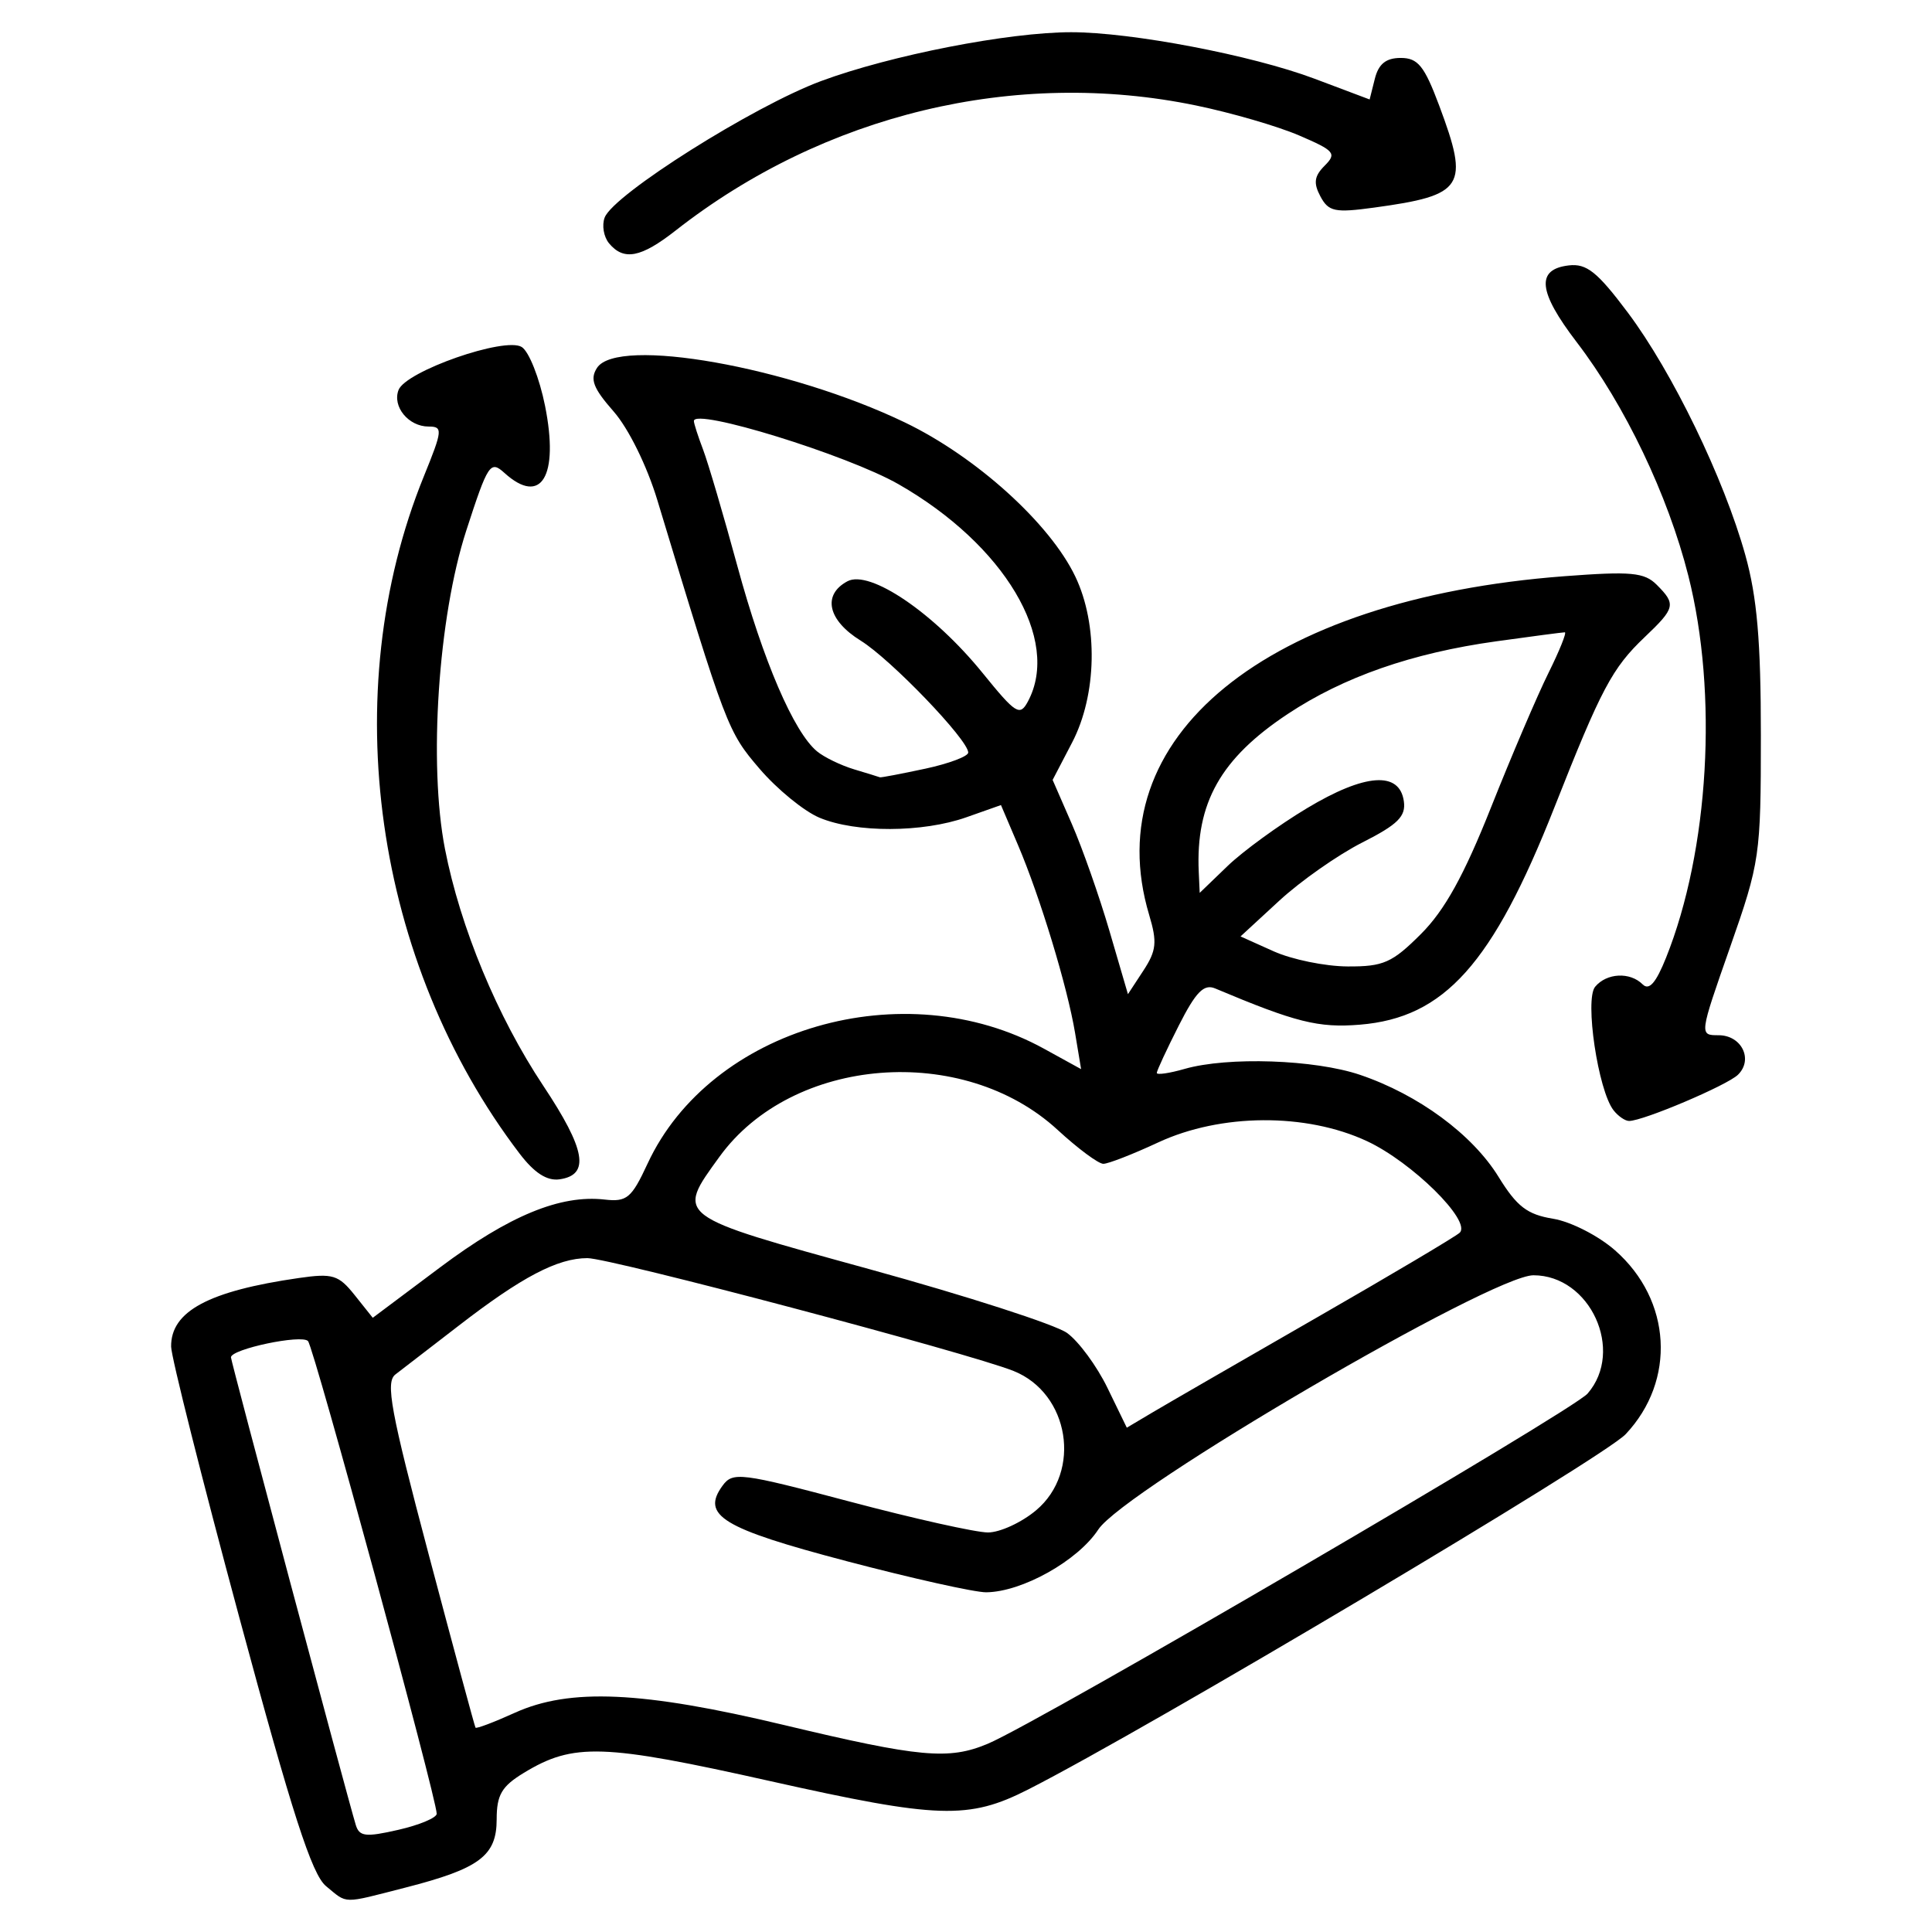 <?xml version="1.0" encoding="UTF-8" standalone="no"?> <svg xmlns="http://www.w3.org/2000/svg" xmlns:svg="http://www.w3.org/2000/svg" id="Camada_2" data-name="Camada 2" viewBox="0 0 150 150" version="1.1" width="150" height="150"><defs id="defs4"><style id="style2"> .cls-1 { stroke-width: 0px; } </style></defs><path style="fill:#000000;stroke-width:0.666" d="m 25.31,146.436 c -1.096,-0.899 -2.631,-5.653 -6.715,-20.8 -2.912,-10.799 -5.301,-20.288 -5.309,-21.085 -0.028,-2.739 2.906,-4.316 9.914,-5.326 2.635,-0.38 3.086,-0.242 4.341,1.332 l 1.4,1.756 5.232,-3.918 c 5.361,-4.015 9.335,-5.653 12.765,-5.262 1.732,0.197 2.094,-0.105 3.339,-2.787 4.889,-10.536 19.922,-14.896 30.775,-8.926 l 2.885,1.587 -0.469,-2.813 C 82.872,76.614 80.751,69.634 79.04,65.616 l -1.325,-3.111 -2.686,0.948 c -3.401,1.2 -8.575,1.216 -11.4,0.036 C 62.429,62.988 60.332,61.275 58.969,59.683 56.498,56.796 56.393,56.521 51.035,38.828 c -0.806,-2.661 -2.24,-5.569 -3.396,-6.885 -1.586,-1.806 -1.853,-2.507 -1.287,-3.381 1.586,-2.451 14.91,-0.089 23.905,4.238 5.534,2.662 11.261,7.84 13.231,11.965 1.784,3.735 1.679,9.185 -0.25,12.886 l -1.512,2.902 1.492,3.422 c 0.821,1.882 2.136,5.624 2.924,8.317 l 1.431,4.895 1.198,-1.828 c 1.012,-1.545 1.083,-2.212 0.455,-4.307 -4.135,-13.802 9.052,-24.563 32.247,-26.316 5.168,-0.39 6.194,-0.295 7.155,0.666 1.512,1.512 1.445,1.802 -0.934,4.064 -2.526,2.402 -3.374,4 -7.014,13.228 -4.791,12.146 -8.534,16.325 -15.101,16.862 -3.214,0.263 -4.977,-0.179 -11.233,-2.813 -0.878,-0.37 -1.499,0.263 -2.829,2.888 -0.937,1.849 -1.704,3.501 -1.704,3.67 0,0.17 0.971,0.03 2.159,-0.311 3.35,-0.961 10.11,-0.732 13.626,0.462 4.531,1.538 8.72,4.625 10.752,7.924 1.418,2.301 2.223,2.919 4.229,3.246 1.373,0.224 3.522,1.32 4.817,2.458 4.392,3.856 4.75,10.103 0.817,14.273 -1.723,1.827 -37.113,22.871 -46.385,27.581 -4.624,2.349 -6.978,2.273 -20.014,-0.646 -13.001,-2.911 -15.29,-2.988 -19.146,-0.643 -1.719,1.045 -2.107,1.71 -2.107,3.606 0,2.832 -1.329,3.827 -7.085,5.301 -4.982,1.276 -4.457,1.286 -6.169,-0.117 z m 8.595,-5.618 c 0,-1.189 -9.526,-36.175 -9.991,-36.696 -0.482,-0.54 -5.983,0.62 -5.983,1.262 0,0.311 8.991,33.994 9.689,36.297 0.276,0.912 0.763,0.969 3.305,0.387 1.639,-0.375 2.981,-0.938 2.981,-1.25 z m 42.786,-5.433 c 4.055,-1.705 45.407,-25.848 46.571,-27.19 2.885,-3.327 0.203,-9.183 -4.206,-9.183 -3.25,0 -31.768,16.663 -33.786,19.742 -1.589,2.424 -5.917,4.846 -8.705,4.871 -0.881,0.008 -5.763,-1.082 -10.85,-2.421 -9.652,-2.543 -11.303,-3.549 -9.614,-5.859 0.794,-1.085 1.406,-1.009 9.878,1.239 4.968,1.318 9.794,2.396 10.725,2.396 0.931,0 2.615,-0.775 3.741,-1.723 3.569,-3.003 2.584,-9.083 -1.753,-10.816 -3.504,-1.4 -31.3,-8.76 -33.085,-8.76 -2.316,0 -5.111,1.468 -10.007,5.255 -2.179,1.686 -4.383,3.384 -4.898,3.774 -0.787,0.596 -0.376,2.821 2.582,13.978 1.935,7.298 3.57,13.348 3.634,13.446 0.064,0.098 1.433,-0.42 3.044,-1.15 4.276,-1.94 9.892,-1.686 20.899,0.944 10.561,2.524 12.803,2.73 15.829,1.457 z m 25.438,-33.03 c 5.857,-3.365 10.897,-6.356 11.2,-6.646 0.94,-0.9 -3.699,-5.481 -7.202,-7.113 -4.73,-2.202 -11.347,-2.159 -16.212,0.105 -1.958,0.912 -3.872,1.657 -4.252,1.657 -0.38,0 -1.975,-1.183 -3.544,-2.629 -7.352,-6.776 -20.602,-5.728 -26.257,2.078 -3.387,4.676 -3.559,4.547 11.677,8.741 7.517,2.07 14.405,4.293 15.306,4.942 0.901,0.648 2.314,2.568 3.139,4.267 l 1.501,3.088 1.997,-1.186 c 1.098,-0.652 6.789,-3.939 12.646,-7.305 z m 8.198,-29.844 c 1.843,-1.843 3.333,-4.536 5.433,-9.818 1.591,-4.003 3.598,-8.7 4.46,-10.439 0.862,-1.739 1.434,-3.162 1.271,-3.162 -0.163,0 -2.563,0.315 -5.334,0.701 -6.521,0.907 -11.835,2.76 -16.182,5.643 -5.204,3.451 -7.147,6.901 -6.905,12.258 l 0.074,1.628 2.163,-2.084 c 1.19,-1.146 3.96,-3.164 6.157,-4.483 4.51,-2.709 7.195,-2.904 7.53,-0.549 0.168,1.178 -0.463,1.805 -3.222,3.203 -1.887,0.956 -4.786,2.988 -6.444,4.516 l -3.014,2.778 2.574,1.157 c 1.416,0.636 3.997,1.165 5.736,1.174 2.787,0.015 3.463,-0.284 5.702,-2.523 z M 71.812,59.687 c 1.848,-0.396 3.361,-0.963 3.361,-1.259 0,-0.986 -6.015,-7.245 -8.349,-8.688 -2.555,-1.579 -2.997,-3.556 -1.031,-4.609 1.73,-0.926 6.71,2.452 10.496,7.12 2.585,3.187 2.892,3.38 3.52,2.207 2.564,-4.79 -1.829,-12.163 -10.045,-16.862 -3.983,-2.278 -15.891,-5.955 -15.891,-4.908 0,0.188 0.321,1.186 0.713,2.216 0.392,1.031 1.593,5.109 2.669,9.064 1.997,7.341 4.373,12.868 6.175,14.364 0.554,0.46 1.851,1.089 2.881,1.399 1.03,0.309 1.933,0.588 2.007,0.619 0.073,0.031 1.646,-0.267 3.494,-0.664 z M 40.341,89.565 C 29.036,74.726 26.076,53.794 32.906,36.985 c 1.461,-3.595 1.487,-3.868 0.369,-3.868 -1.556,0 -2.828,-1.547 -2.333,-2.837 0.562,-1.465 8.272,-4.155 9.567,-3.338 0.562,0.355 1.376,2.41 1.808,4.566 1.098,5.482 -0.299,7.792 -3.152,5.21 -1.098,-0.994 -1.279,-0.719 -2.969,4.493 -2.173,6.702 -2.934,18.11 -1.649,24.699 1.189,6.092 4.063,13.019 7.629,18.383 3.302,4.967 3.645,6.929 1.271,7.269 -0.977,0.14 -1.958,-0.491 -3.105,-1.997 z m 84.932,-3.366 c -1.199,-1.54 -2.25,-8.595 -1.428,-9.586 0.893,-1.076 2.707,-1.169 3.687,-0.189 0.502,0.502 1.035,-0.105 1.823,-2.075 3.335,-8.334 4.043,-20.485 1.728,-29.644 -1.582,-6.26 -4.916,-13.237 -8.668,-18.14 -3.002,-3.924 -3.181,-5.659 -0.614,-5.959 1.382,-0.162 2.217,0.506 4.582,3.661 3.463,4.62 7.465,12.881 9.125,18.834 0.911,3.266 1.206,6.691 1.205,13.978 -0.001,9.368 -0.072,9.851 -2.394,16.474 -2.392,6.821 -2.392,6.822 -0.889,6.822 1.789,0 2.714,1.888 1.504,3.069 -0.842,0.822 -7.359,3.587 -8.454,3.587 -0.308,0 -0.851,-0.374 -1.207,-0.832 z M 47.287,18.892 c -0.417,-0.503 -0.57,-1.404 -0.34,-2.004 0.688,-1.794 11.573,-8.658 16.804,-10.596 5.404,-2.003 14.558,-3.791 19.409,-3.791 4.704,0 14.052,1.786 18.899,3.61 l 4.279,1.611 0.405,-1.612 c 0.288,-1.147 0.867,-1.612 2.008,-1.612 1.335,0 1.834,0.617 2.983,3.686 2.368,6.33 1.957,6.975 -5.058,7.935 -3.037,0.415 -3.526,0.313 -4.159,-0.869 -0.555,-1.037 -0.48,-1.577 0.33,-2.387 0.952,-0.952 0.773,-1.164 -1.983,-2.346 C 99.196,9.8 95.592,8.753 92.854,8.188 78.826,5.29 63.99,8.858 52.446,17.905 49.762,20.008 48.426,20.264 47.287,18.892 Z" id="path915"></path></svg> 
